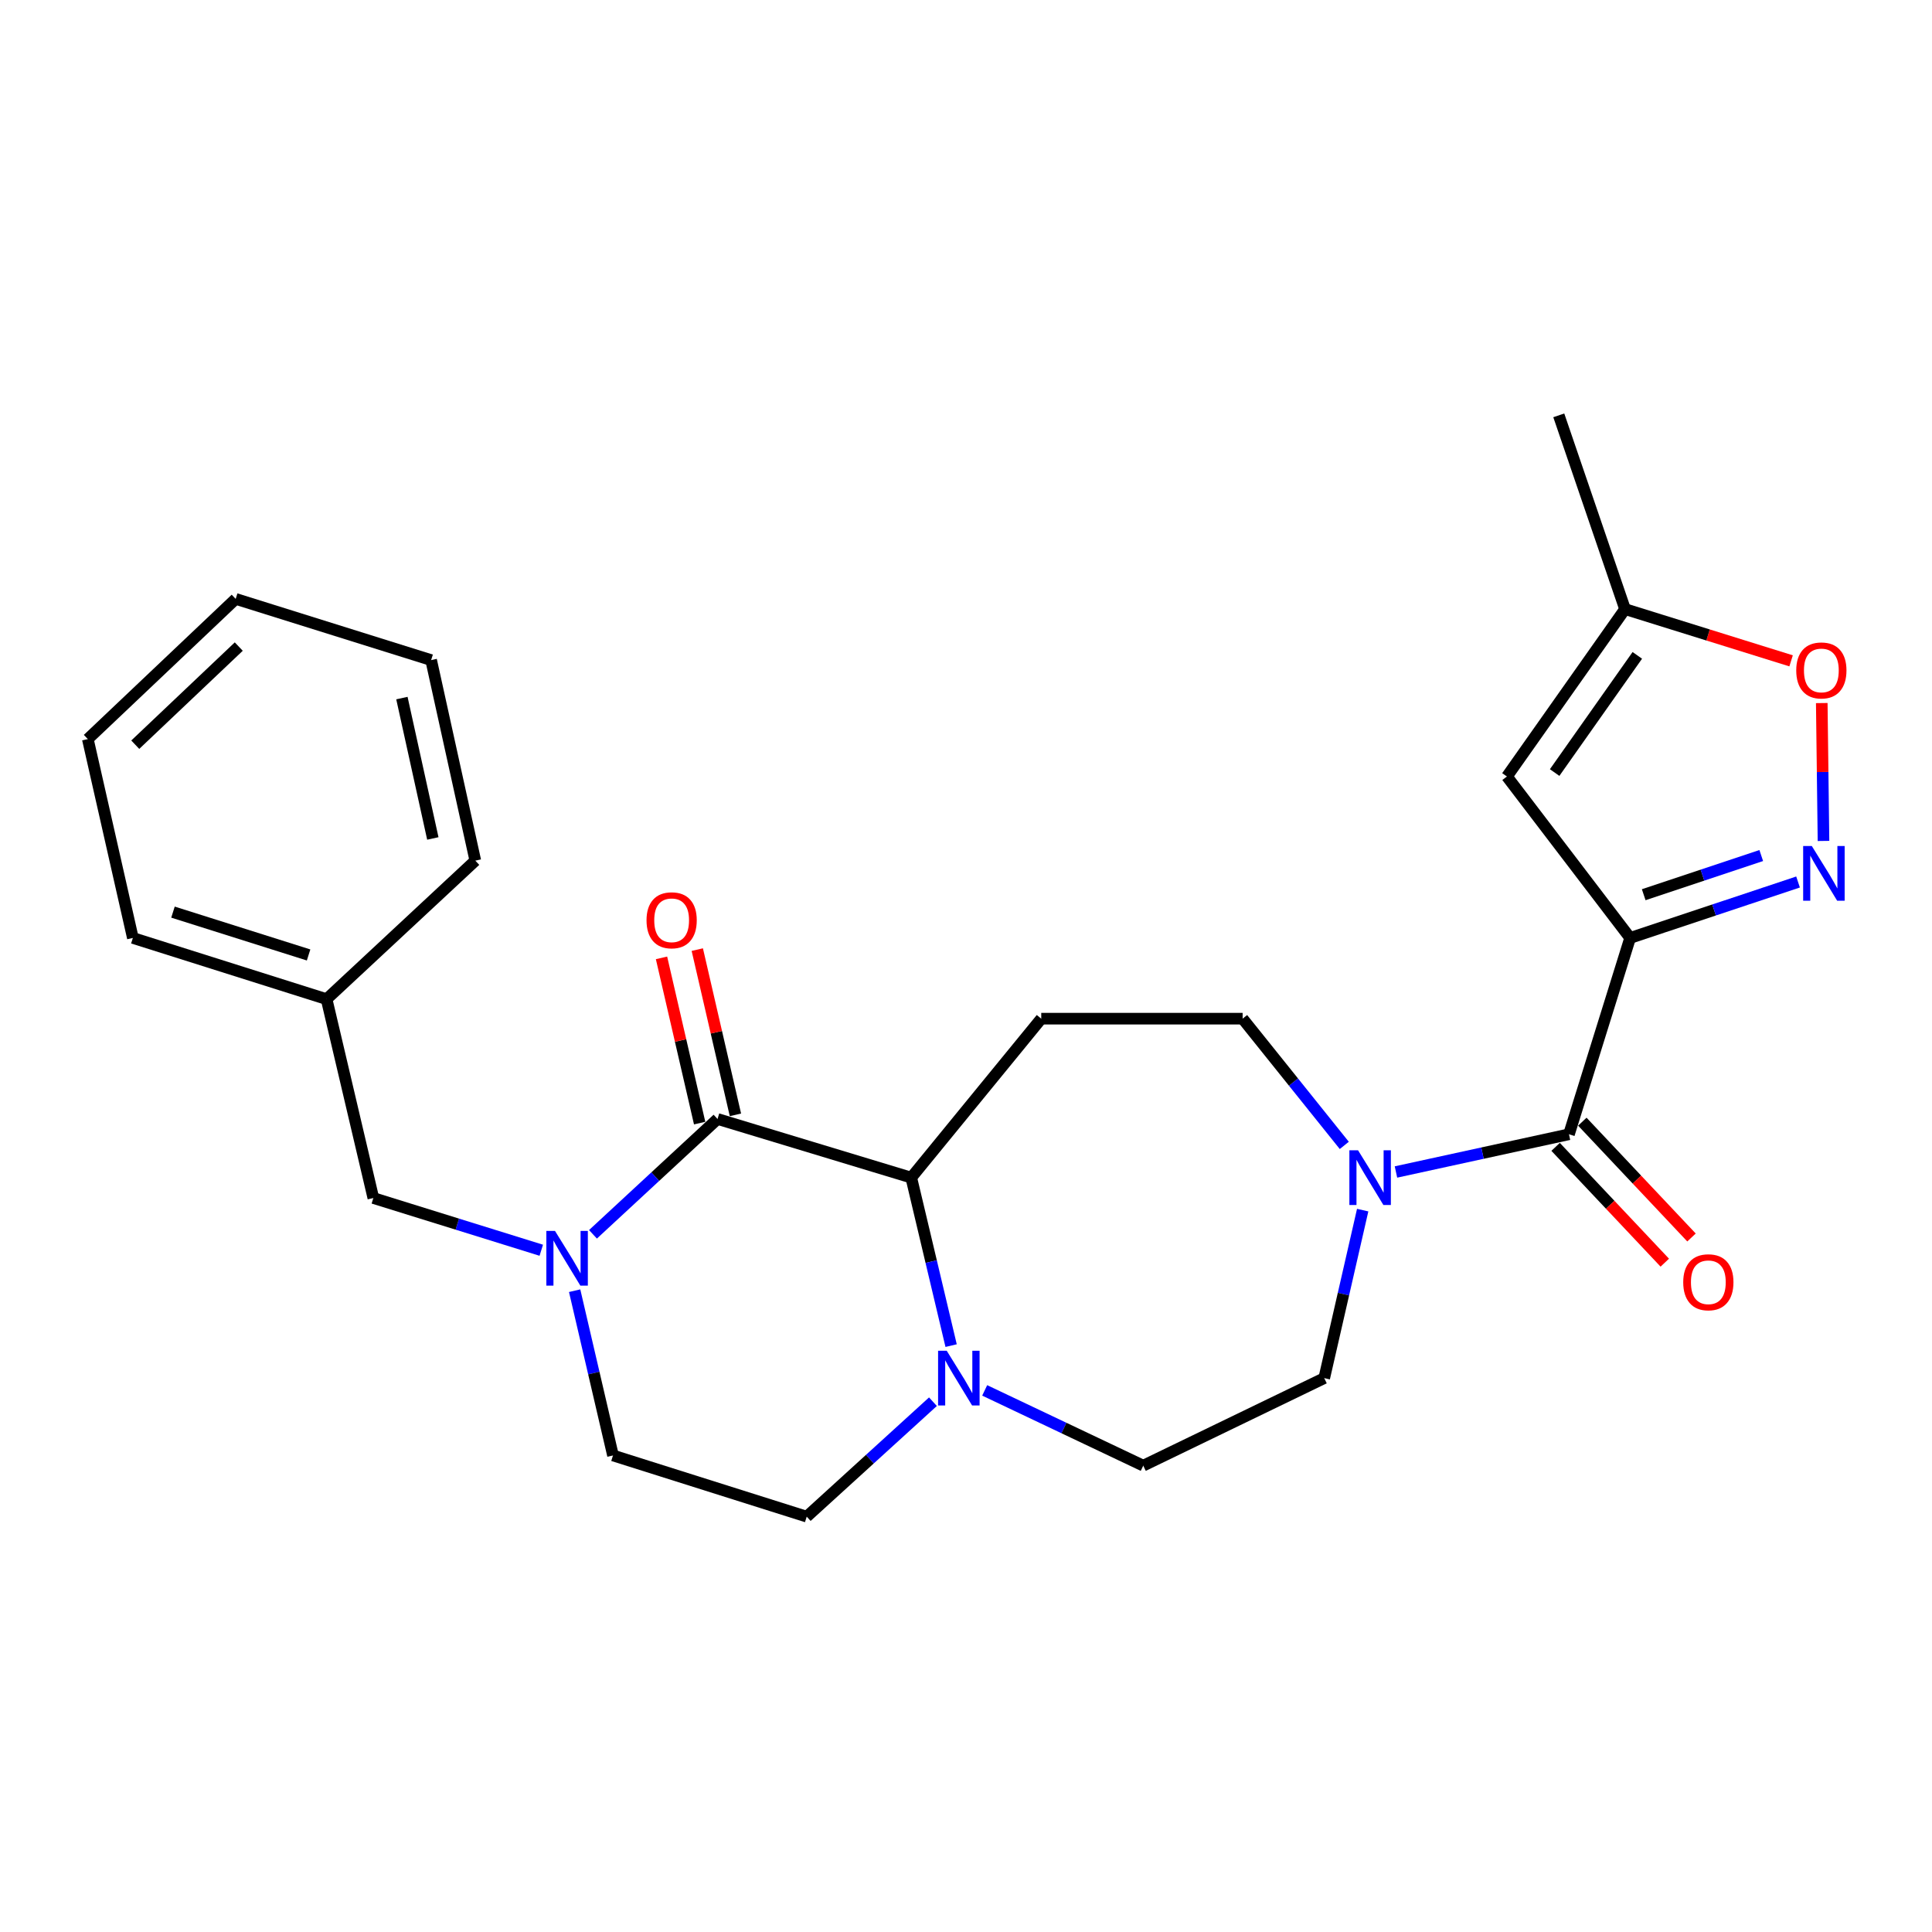 <?xml version='1.0' encoding='iso-8859-1'?>
<svg version='1.1' baseProfile='full'
              xmlns='http://www.w3.org/2000/svg'
                      xmlns:rdkit='http://www.rdkit.org/xml'
                      xmlns:xlink='http://www.w3.org/1999/xlink'
                  xml:space='preserve'
width='1000px' height='1000px' viewBox='0 0 1000 1000'>
<!-- END OF HEADER -->
<rect style='opacity:1.0;fill:#FFFFFF;stroke:none' width='1000' height='1000' x='0' y='0'> </rect>
<path class='bond-2' d='M 843.753,485.482 L 887.21,470.998' style='fill:none;fill-rule:evenodd;stroke:#000000;stroke-width:6px;stroke-linecap:butt;stroke-linejoin:miter;stroke-opacity:1' />
<path class='bond-2' d='M 887.21,470.998 L 930.666,456.514' style='fill:none;fill-rule:evenodd;stroke:#0000FF;stroke-width:6px;stroke-linecap:butt;stroke-linejoin:miter;stroke-opacity:1' />
<path class='bond-2' d='M 850.781,463.107 L 881.2,452.968' style='fill:none;fill-rule:evenodd;stroke:#000000;stroke-width:6px;stroke-linecap:butt;stroke-linejoin:miter;stroke-opacity:1' />
<path class='bond-2' d='M 881.2,452.968 L 911.62,442.829' style='fill:none;fill-rule:evenodd;stroke:#0000FF;stroke-width:6px;stroke-linecap:butt;stroke-linejoin:miter;stroke-opacity:1' />
<path class='bond-3' d='M 843.753,485.482 L 812.099,587.097' style='fill:none;fill-rule:evenodd;stroke:#000000;stroke-width:6px;stroke-linecap:butt;stroke-linejoin:miter;stroke-opacity:1' />
<path class='bond-5' d='M 843.753,485.482 L 779.98,401.911' style='fill:none;fill-rule:evenodd;stroke:#000000;stroke-width:6px;stroke-linecap:butt;stroke-linejoin:miter;stroke-opacity:1' />
<path class='bond-0' d='M 371.396,579.178 L 471.66,609.534' style='fill:none;fill-rule:evenodd;stroke:#000000;stroke-width:6px;stroke-linecap:butt;stroke-linejoin:miter;stroke-opacity:1' />
<path class='bond-1' d='M 371.396,579.178 L 339.158,609.03' style='fill:none;fill-rule:evenodd;stroke:#000000;stroke-width:6px;stroke-linecap:butt;stroke-linejoin:miter;stroke-opacity:1' />
<path class='bond-1' d='M 339.158,609.03 L 306.92,638.881' style='fill:none;fill-rule:evenodd;stroke:#0000FF;stroke-width:6px;stroke-linecap:butt;stroke-linejoin:miter;stroke-opacity:1' />
<path class='bond-14' d='M 380.656,577.041 L 370.785,534.279' style='fill:none;fill-rule:evenodd;stroke:#000000;stroke-width:6px;stroke-linecap:butt;stroke-linejoin:miter;stroke-opacity:1' />
<path class='bond-14' d='M 370.785,534.279 L 360.915,491.517' style='fill:none;fill-rule:evenodd;stroke:#FF0000;stroke-width:6px;stroke-linecap:butt;stroke-linejoin:miter;stroke-opacity:1' />
<path class='bond-14' d='M 362.137,581.316 L 352.267,538.554' style='fill:none;fill-rule:evenodd;stroke:#000000;stroke-width:6px;stroke-linecap:butt;stroke-linejoin:miter;stroke-opacity:1' />
<path class='bond-14' d='M 352.267,538.554 L 342.397,495.792' style='fill:none;fill-rule:evenodd;stroke:#FF0000;stroke-width:6px;stroke-linecap:butt;stroke-linejoin:miter;stroke-opacity:1' />
<path class='bond-11' d='M 280.162,647.126 L 236.702,633.609' style='fill:none;fill-rule:evenodd;stroke:#0000FF;stroke-width:6px;stroke-linecap:butt;stroke-linejoin:miter;stroke-opacity:1' />
<path class='bond-11' d='M 236.702,633.609 L 193.242,620.093' style='fill:none;fill-rule:evenodd;stroke:#000000;stroke-width:6px;stroke-linecap:butt;stroke-linejoin:miter;stroke-opacity:1' />
<path class='bond-28' d='M 297.433,668.062 L 307.359,710.702' style='fill:none;fill-rule:evenodd;stroke:#0000FF;stroke-width:6px;stroke-linecap:butt;stroke-linejoin:miter;stroke-opacity:1' />
<path class='bond-28' d='M 307.359,710.702 L 317.284,753.341' style='fill:none;fill-rule:evenodd;stroke:#000000;stroke-width:6px;stroke-linecap:butt;stroke-linejoin:miter;stroke-opacity:1' />
<path class='bond-8' d='M 943.838,435.265 L 943.39,399.583' style='fill:none;fill-rule:evenodd;stroke:#0000FF;stroke-width:6px;stroke-linecap:butt;stroke-linejoin:miter;stroke-opacity:1' />
<path class='bond-8' d='M 943.39,399.583 L 942.942,363.901' style='fill:none;fill-rule:evenodd;stroke:#FF0000;stroke-width:6px;stroke-linecap:butt;stroke-linejoin:miter;stroke-opacity:1' />
<path class='bond-6' d='M 812.099,587.097 L 767.323,596.858' style='fill:none;fill-rule:evenodd;stroke:#000000;stroke-width:6px;stroke-linecap:butt;stroke-linejoin:miter;stroke-opacity:1' />
<path class='bond-6' d='M 767.323,596.858 L 722.548,606.619' style='fill:none;fill-rule:evenodd;stroke:#0000FF;stroke-width:6px;stroke-linecap:butt;stroke-linejoin:miter;stroke-opacity:1' />
<path class='bond-18' d='M 805.184,593.616 L 833.438,623.585' style='fill:none;fill-rule:evenodd;stroke:#000000;stroke-width:6px;stroke-linecap:butt;stroke-linejoin:miter;stroke-opacity:1' />
<path class='bond-18' d='M 833.438,623.585 L 861.691,653.555' style='fill:none;fill-rule:evenodd;stroke:#FF0000;stroke-width:6px;stroke-linecap:butt;stroke-linejoin:miter;stroke-opacity:1' />
<path class='bond-18' d='M 819.013,580.579 L 847.267,610.548' style='fill:none;fill-rule:evenodd;stroke:#000000;stroke-width:6px;stroke-linecap:butt;stroke-linejoin:miter;stroke-opacity:1' />
<path class='bond-18' d='M 847.267,610.548 L 875.52,640.518' style='fill:none;fill-rule:evenodd;stroke:#FF0000;stroke-width:6px;stroke-linecap:butt;stroke-linejoin:miter;stroke-opacity:1' />
<path class='bond-4' d='M 471.66,609.534 L 538.95,527.262' style='fill:none;fill-rule:evenodd;stroke:#000000;stroke-width:6px;stroke-linecap:butt;stroke-linejoin:miter;stroke-opacity:1' />
<path class='bond-27' d='M 471.66,609.534 L 481.98,653.011' style='fill:none;fill-rule:evenodd;stroke:#000000;stroke-width:6px;stroke-linecap:butt;stroke-linejoin:miter;stroke-opacity:1' />
<path class='bond-27' d='M 481.98,653.011 L 492.299,696.487' style='fill:none;fill-rule:evenodd;stroke:#0000FF;stroke-width:6px;stroke-linecap:butt;stroke-linejoin:miter;stroke-opacity:1' />
<path class='bond-10' d='M 779.98,401.911 L 841.114,315.268' style='fill:none;fill-rule:evenodd;stroke:#000000;stroke-width:6px;stroke-linecap:butt;stroke-linejoin:miter;stroke-opacity:1' />
<path class='bond-10' d='M 804.679,399.872 L 847.473,339.221' style='fill:none;fill-rule:evenodd;stroke:#000000;stroke-width:6px;stroke-linecap:butt;stroke-linejoin:miter;stroke-opacity:1' />
<path class='bond-12' d='M 695.798,592.857 L 669.491,560.06' style='fill:none;fill-rule:evenodd;stroke:#0000FF;stroke-width:6px;stroke-linecap:butt;stroke-linejoin:miter;stroke-opacity:1' />
<path class='bond-12' d='M 669.491,560.06 L 643.184,527.262' style='fill:none;fill-rule:evenodd;stroke:#000000;stroke-width:6px;stroke-linecap:butt;stroke-linejoin:miter;stroke-opacity:1' />
<path class='bond-17' d='M 705.324,626.356 L 695.371,669.835' style='fill:none;fill-rule:evenodd;stroke:#0000FF;stroke-width:6px;stroke-linecap:butt;stroke-linejoin:miter;stroke-opacity:1' />
<path class='bond-17' d='M 695.371,669.835 L 685.418,713.314' style='fill:none;fill-rule:evenodd;stroke:#000000;stroke-width:6px;stroke-linecap:butt;stroke-linejoin:miter;stroke-opacity:1' />
<path class='bond-7' d='M 509.675,719.666 L 550.708,739.143' style='fill:none;fill-rule:evenodd;stroke:#0000FF;stroke-width:6px;stroke-linecap:butt;stroke-linejoin:miter;stroke-opacity:1' />
<path class='bond-7' d='M 550.708,739.143 L 591.742,758.621' style='fill:none;fill-rule:evenodd;stroke:#000000;stroke-width:6px;stroke-linecap:butt;stroke-linejoin:miter;stroke-opacity:1' />
<path class='bond-15' d='M 482.891,725.519 L 450.225,755.268' style='fill:none;fill-rule:evenodd;stroke:#0000FF;stroke-width:6px;stroke-linecap:butt;stroke-linejoin:miter;stroke-opacity:1' />
<path class='bond-15' d='M 450.225,755.268 L 417.558,785.017' style='fill:none;fill-rule:evenodd;stroke:#000000;stroke-width:6px;stroke-linecap:butt;stroke-linejoin:miter;stroke-opacity:1' />
<path class='bond-26' d='M 927.068,342.053 L 884.091,328.66' style='fill:none;fill-rule:evenodd;stroke:#FF0000;stroke-width:6px;stroke-linecap:butt;stroke-linejoin:miter;stroke-opacity:1' />
<path class='bond-26' d='M 884.091,328.66 L 841.114,315.268' style='fill:none;fill-rule:evenodd;stroke:#000000;stroke-width:6px;stroke-linecap:butt;stroke-linejoin:miter;stroke-opacity:1' />
<path class='bond-9' d='M 538.95,527.262 L 643.184,527.262' style='fill:none;fill-rule:evenodd;stroke:#000000;stroke-width:6px;stroke-linecap:butt;stroke-linejoin:miter;stroke-opacity:1' />
<path class='bond-20' d='M 841.114,315.268 L 806.82,214.983' style='fill:none;fill-rule:evenodd;stroke:#000000;stroke-width:6px;stroke-linecap:butt;stroke-linejoin:miter;stroke-opacity:1' />
<path class='bond-19' d='M 193.242,620.093 L 169.042,517.158' style='fill:none;fill-rule:evenodd;stroke:#000000;stroke-width:6px;stroke-linecap:butt;stroke-linejoin:miter;stroke-opacity:1' />
<path class='bond-13' d='M 317.284,753.341 L 417.558,785.017' style='fill:none;fill-rule:evenodd;stroke:#000000;stroke-width:6px;stroke-linecap:butt;stroke-linejoin:miter;stroke-opacity:1' />
<path class='bond-16' d='M 591.742,758.621 L 685.418,713.314' style='fill:none;fill-rule:evenodd;stroke:#000000;stroke-width:6px;stroke-linecap:butt;stroke-linejoin:miter;stroke-opacity:1' />
<path class='bond-21' d='M 169.042,517.158 L 68.768,485.482' style='fill:none;fill-rule:evenodd;stroke:#000000;stroke-width:6px;stroke-linecap:butt;stroke-linejoin:miter;stroke-opacity:1' />
<path class='bond-21' d='M 159.726,494.284 L 89.534,472.111' style='fill:none;fill-rule:evenodd;stroke:#000000;stroke-width:6px;stroke-linecap:butt;stroke-linejoin:miter;stroke-opacity:1' />
<path class='bond-22' d='M 169.042,517.158 L 246.024,445.465' style='fill:none;fill-rule:evenodd;stroke:#000000;stroke-width:6px;stroke-linecap:butt;stroke-linejoin:miter;stroke-opacity:1' />
<path class='bond-24' d='M 68.768,485.482 L 45.455,382.547' style='fill:none;fill-rule:evenodd;stroke:#000000;stroke-width:6px;stroke-linecap:butt;stroke-linejoin:miter;stroke-opacity:1' />
<path class='bond-23' d='M 246.024,445.465 L 223.155,341.664' style='fill:none;fill-rule:evenodd;stroke:#000000;stroke-width:6px;stroke-linecap:butt;stroke-linejoin:miter;stroke-opacity:1' />
<path class='bond-23' d='M 224.034,433.984 L 208.025,361.324' style='fill:none;fill-rule:evenodd;stroke:#000000;stroke-width:6px;stroke-linecap:butt;stroke-linejoin:miter;stroke-opacity:1' />
<path class='bond-25' d='M 223.155,341.664 L 121.993,309.989' style='fill:none;fill-rule:evenodd;stroke:#000000;stroke-width:6px;stroke-linecap:butt;stroke-linejoin:miter;stroke-opacity:1' />
<path class='bond-29' d='M 45.455,382.547 L 121.993,309.989' style='fill:none;fill-rule:evenodd;stroke:#000000;stroke-width:6px;stroke-linecap:butt;stroke-linejoin:miter;stroke-opacity:1' />
<path class='bond-29' d='M 70.011,385.456 L 123.588,334.665' style='fill:none;fill-rule:evenodd;stroke:#000000;stroke-width:6px;stroke-linecap:butt;stroke-linejoin:miter;stroke-opacity:1' />
<path  class='atom-2' d='M 287.267 637.123
L 296.547 652.123
Q 297.467 653.603, 298.947 656.283
Q 300.427 658.963, 300.507 659.123
L 300.507 637.123
L 304.267 637.123
L 304.267 665.443
L 300.387 665.443
L 290.427 649.043
Q 289.267 647.123, 288.027 644.923
Q 286.827 642.723, 286.467 642.043
L 286.467 665.443
L 282.787 665.443
L 282.787 637.123
L 287.267 637.123
' fill='#0000FF'/>
<path  class='atom-3' d='M 937.789 437.894
L 947.069 452.894
Q 947.989 454.374, 949.469 457.054
Q 950.949 459.734, 951.029 459.894
L 951.029 437.894
L 954.789 437.894
L 954.789 466.214
L 950.909 466.214
L 940.949 449.814
Q 939.789 447.894, 938.549 445.694
Q 937.349 443.494, 936.989 442.814
L 936.989 466.214
L 933.309 466.214
L 933.309 437.894
L 937.789 437.894
' fill='#0000FF'/>
<path  class='atom-7' d='M 702.914 595.374
L 712.194 610.374
Q 713.114 611.854, 714.594 614.534
Q 716.074 617.214, 716.154 617.374
L 716.154 595.374
L 719.914 595.374
L 719.914 623.694
L 716.034 623.694
L 706.074 607.294
Q 704.914 605.374, 703.674 603.174
Q 702.474 600.974, 702.114 600.294
L 702.114 623.694
L 698.434 623.694
L 698.434 595.374
L 702.914 595.374
' fill='#0000FF'/>
<path  class='atom-8' d='M 490.033 699.154
L 499.313 714.154
Q 500.233 715.634, 501.713 718.314
Q 503.193 720.994, 503.273 721.154
L 503.273 699.154
L 507.033 699.154
L 507.033 727.474
L 503.153 727.474
L 493.193 711.074
Q 492.033 709.154, 490.793 706.954
Q 489.593 704.754, 489.233 704.074
L 489.233 727.474
L 485.553 727.474
L 485.553 699.154
L 490.033 699.154
' fill='#0000FF'/>
<path  class='atom-9' d='M 929.729 347.013
Q 929.729 340.213, 933.089 336.413
Q 936.449 332.613, 942.729 332.613
Q 949.009 332.613, 952.369 336.413
Q 955.729 340.213, 955.729 347.013
Q 955.729 353.893, 952.329 357.813
Q 948.929 361.693, 942.729 361.693
Q 936.489 361.693, 933.089 357.813
Q 929.729 353.933, 929.729 347.013
M 942.729 358.493
Q 947.049 358.493, 949.369 355.613
Q 951.729 352.693, 951.729 347.013
Q 951.729 341.453, 949.369 338.653
Q 947.049 335.813, 942.729 335.813
Q 938.409 335.813, 936.049 338.613
Q 933.729 341.413, 933.729 347.013
Q 933.729 352.733, 936.049 355.613
Q 938.409 358.493, 942.729 358.493
' fill='#FF0000'/>
<path  class='atom-15' d='M 334.64 476.334
Q 334.64 469.534, 338 465.734
Q 341.36 461.934, 347.64 461.934
Q 353.92 461.934, 357.28 465.734
Q 360.64 469.534, 360.64 476.334
Q 360.64 483.214, 357.24 487.134
Q 353.84 491.014, 347.64 491.014
Q 341.4 491.014, 338 487.134
Q 334.64 483.254, 334.64 476.334
M 347.64 487.814
Q 351.96 487.814, 354.28 484.934
Q 356.64 482.014, 356.64 476.334
Q 356.64 470.774, 354.28 467.974
Q 351.96 465.134, 347.64 465.134
Q 343.32 465.134, 340.96 467.934
Q 338.64 470.734, 338.64 476.334
Q 338.64 482.054, 340.96 484.934
Q 343.32 487.814, 347.64 487.814
' fill='#FF0000'/>
<path  class='atom-19' d='M 871.235 663.695
Q 871.235 656.895, 874.595 653.095
Q 877.955 649.295, 884.235 649.295
Q 890.515 649.295, 893.875 653.095
Q 897.235 656.895, 897.235 663.695
Q 897.235 670.575, 893.835 674.495
Q 890.435 678.375, 884.235 678.375
Q 877.995 678.375, 874.595 674.495
Q 871.235 670.615, 871.235 663.695
M 884.235 675.175
Q 888.555 675.175, 890.875 672.295
Q 893.235 669.375, 893.235 663.695
Q 893.235 658.135, 890.875 655.335
Q 888.555 652.495, 884.235 652.495
Q 879.915 652.495, 877.555 655.295
Q 875.235 658.095, 875.235 663.695
Q 875.235 669.415, 877.555 672.295
Q 879.915 675.175, 884.235 675.175
' fill='#FF0000'/>
</svg>
